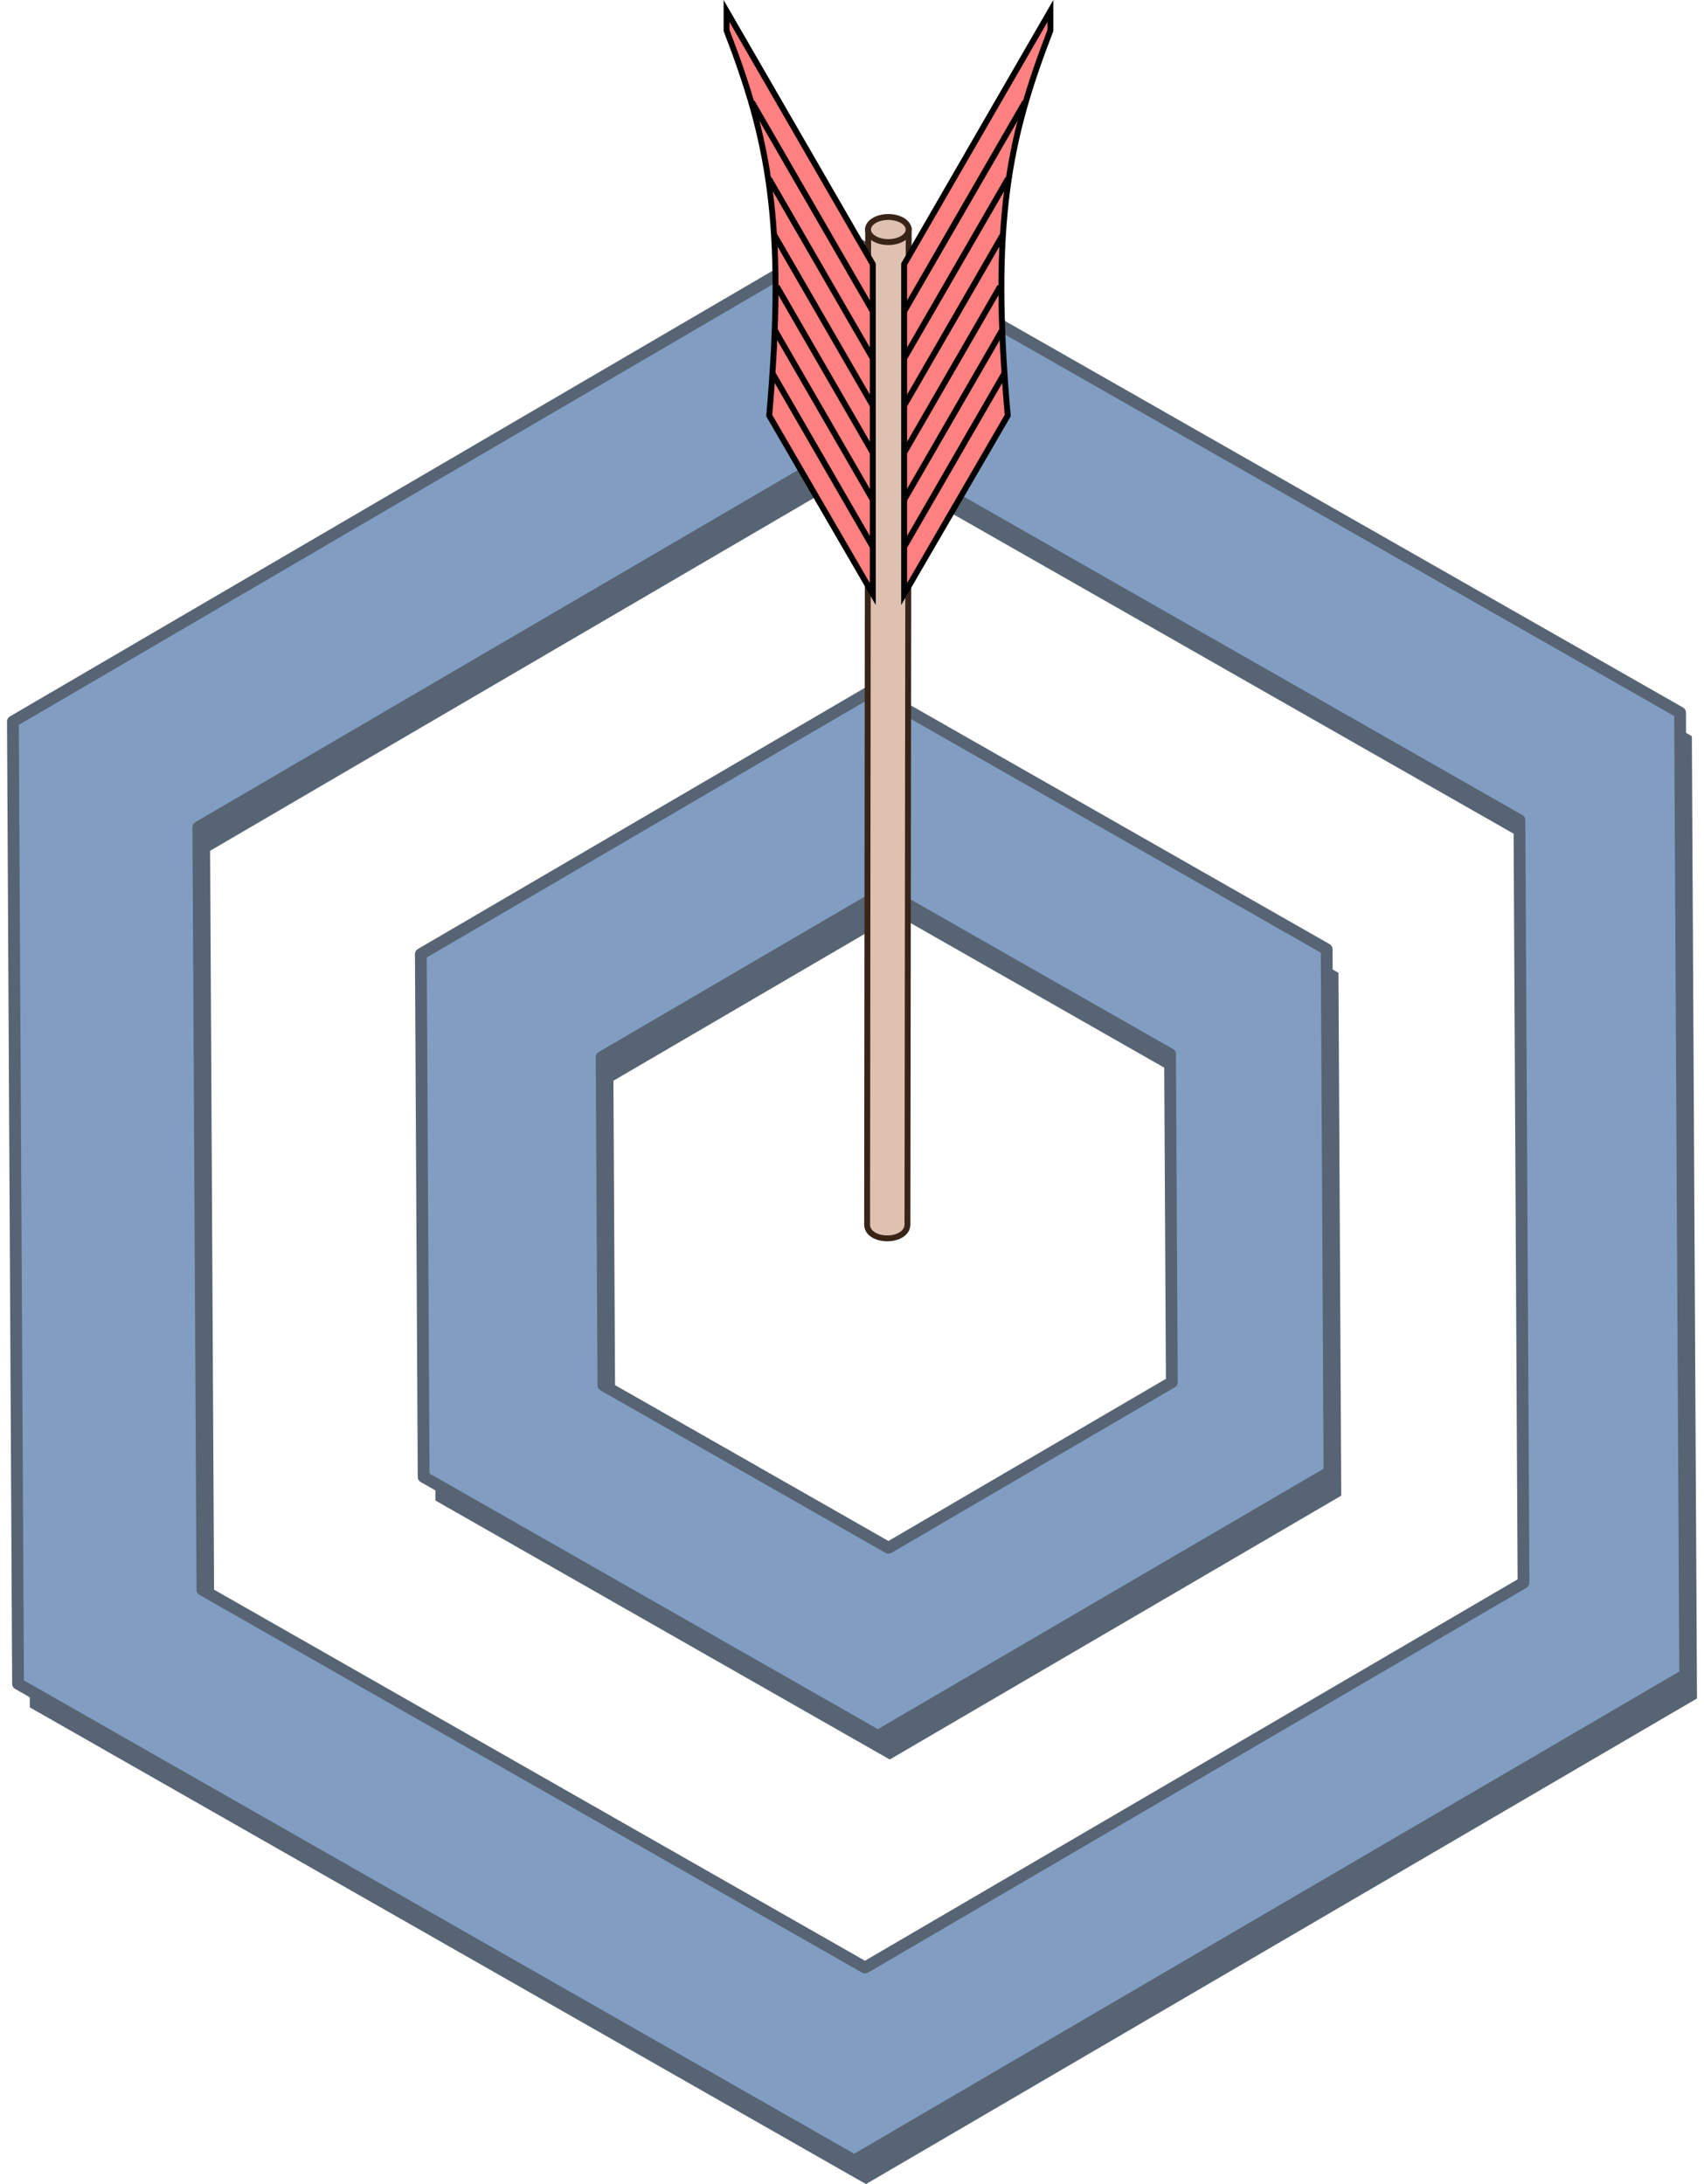 <?xml version="1.0" encoding="UTF-8" standalone="no"?>
<svg
   xmlns:dc="http://purl.org/dc/elements/1.1/"
   xmlns:cc="http://creativecommons.org/ns#"
   xmlns:rdf="http://www.w3.org/1999/02/22-rdf-syntax-ns#"
   xmlns:svg="http://www.w3.org/2000/svg"
   xmlns="http://www.w3.org/2000/svg"
   xmlns:xlink="http://www.w3.org/1999/xlink"
   id="svg2"
   version="1.0"
   width="390"
   height="500">
  <desc
     id="desc4">Flag of Canton of Valais (Wallis)</desc>
  <defs
     id="defs6">
    <linearGradient
       id="linearGradient2893">
      <stop
         id="stop2895"
         offset="0"
         style="stop-color:white;stop-opacity:0.314;" />
      <stop
         style="stop-color:white;stop-opacity:0.251;"
         offset="0.19"
         id="stop2897" />
      <stop
         id="stop2901"
         offset="0.6"
         style="stop-color:#6b6b6b;stop-opacity:0.125;" />
      <stop
         id="stop2899"
         offset="1"
         style="stop-color:black;stop-opacity:0.125;" />
    </linearGradient>
    <linearGradient
       id="linearGradient2885">
      <stop
         style="stop-color:#eb0909;stop-opacity:1;"
         offset="0"
         id="stop2887" />
      <stop
         id="stop2891"
         offset="0"
         style="stop-color:#e20909;stop-opacity:1;" />
      <stop
         style="stop-color:#c90909;stop-opacity:1;"
         offset="1"
         id="stop2889" />
    </linearGradient>
    <linearGradient
       id="linearGradient2955">
      <stop
         style="stop-color:#fd0000;stop-opacity:1;"
         offset="0"
         id="stop2867" />
      <stop
         id="stop2873"
         offset="0.5"
         style="stop-color:#e77275;stop-opacity:0.659;" />
      <stop
         id="stop2959"
         offset="1"
         style="stop-color:black;stop-opacity:0.323;" />
    </linearGradient>
    <radialGradient
       gradientUnits="userSpaceOnUse"
       gradientTransform="matrix(-4.167939e-4,2.183,-1.884,-3.599562e-4,615.597,-289.121)"
       r="300"
       fy="218.901"
       fx="225.524"
       cy="218.901"
       cx="225.524"
       id="radialGradient2961"
       xlink:href="#linearGradient2955" />
    <polygon
       points="-0.588,0.809 0,-1 0.588,0.809 -0.951,-0.309 0.951,-0.309 "
       transform="scale(53)"
       id="star" />
    <clipPath
       id="clip">
      <path
         id="path10"
         d="M 0,-200 V 600 H 300 V -200 Z" />
    </clipPath>
    <radialGradient
       r="300"
       fy="218.901"
       fx="225.524"
       cy="218.901"
       cx="225.524"
       gradientTransform="matrix(-4.167939e-4,2.183,-1.884,-3.599562e-4,615.597,-289.121)"
       gradientUnits="userSpaceOnUse"
       id="radialGradient1911"
       xlink:href="#linearGradient2955" />
    <radialGradient
       r="300"
       fy="218.901"
       fx="225.524"
       cy="218.901"
       cx="225.524"
       gradientTransform="matrix(0,1.749,-1.593,-1.049767e-7,551.788,-191.29)"
       gradientUnits="userSpaceOnUse"
       id="radialGradient2865"
       xlink:href="#linearGradient2955" />
    <radialGradient
       r="300"
       fy="218.901"
       fx="225.524"
       cy="218.901"
       cx="225.524"
       gradientTransform="matrix(0,1.386,-1.323,-5.741131e-8,-158.082,-109.541)"
       gradientUnits="userSpaceOnUse"
       id="radialGradient2871"
       xlink:href="#linearGradient2955" />
    <linearGradient
       id="linearGradient2885-9">
      <stop
         id="stop2887-5"
         offset="0"
         style="stop-color:#ffffff;stop-opacity:1" />
      <stop
         id="stop2891-5"
         offset="0.229"
         style="stop-color:#ffffff;stop-opacity:1" />
      <stop
         id="stop2889-2"
         offset="1"
         style="stop-color:#000000;stop-opacity:1" />
    </linearGradient>
    <radialGradient
       gradientTransform="matrix(-4.167939e-4,2.183,-1.884,-3.599562e-4,615.597,-289.121)"
       gradientUnits="userSpaceOnUse"
       xlink:href="#linearGradient2955"
       id="radialGradient2961-2"
       fy="218.901"
       fx="225.524"
       r="300"
       cy="218.901"
       cx="225.524" />
    <polygon
       id="star-3"
       transform="scale(53)"
       points="-0.951,-0.309 0.951,-0.309 -0.588,0.809 0,-1 0.588,0.809 " />
    <clipPath
       id="clip-3">
      <path
         id="path10-4"
         d="M 0,-200 V 600 H 300 V -200 Z" />
    </clipPath>
    <radialGradient
       gradientTransform="matrix(-4.167939e-4,2.183,-1.884,-3.599562e-4,615.597,-289.121)"
       gradientUnits="userSpaceOnUse"
       xlink:href="#linearGradient2955"
       id="radialGradient1911-8"
       fy="218.901"
       fx="225.524"
       r="300"
       cy="218.901"
       cx="225.524" />
    <radialGradient
       gradientTransform="matrix(0,1.749,-1.593,-1.049767e-7,551.788,-191.29)"
       gradientUnits="userSpaceOnUse"
       xlink:href="#linearGradient2955"
       id="radialGradient2865-2"
       fy="218.901"
       fx="225.524"
       r="300"
       cy="218.901"
       cx="225.524" />
    <radialGradient
       gradientTransform="matrix(0,1.386,-1.323,-5.741131e-8,-158.082,-109.541)"
       gradientUnits="userSpaceOnUse"
       xlink:href="#linearGradient2955"
       id="radialGradient2871-0"
       fy="218.901"
       fx="225.524"
       r="300"
       cy="218.901"
       cx="225.524" />
    <radialGradient
       gradientTransform="matrix(1.353,0,0,1.349,-76.201,-87.176)"
       gradientUnits="userSpaceOnUse"
       xlink:href="#linearGradient2893"
       id="radialGradient3163"
       fy="226.331"
       fx="221.445"
       r="300"
       cy="226.331"
       cx="221.445" />
  </defs>
  <g
     transform="translate(0,-160)"
     style="display:inline"
     id="layer4">
    <path
       style="fill:#576473;fill-opacity:1;stroke:none;stroke-width:2.697;stroke-linecap:round;stroke-linejoin:round;stroke-miterlimit:4;stroke-dasharray:none;stroke-opacity:1"
       d="M 202.358,323.411 99.018,383.813 99.658,503.509 203.638,562.801 306.978,502.4 306.335,382.704 Z m 2.886,46.096 65.247,37.206 0.403,75.109 -64.847,37.903 -65.247,-37.208 -0.403,-75.109 z"
       id="path892" />
    <path
       style="fill:#576473;fill-opacity:1;stroke:none;stroke-width:2.697;stroke-linecap:round;stroke-linejoin:round;stroke-miterlimit:4;stroke-dasharray:none;stroke-opacity:1"
       d="M 195.843,219.4 5.649,330.569 6.828,550.869 198.202,660 388.397,548.828 387.219,328.528 Z m 2.963,47.279 151.648,86.475 0.935,174.57 -150.716,88.095 L 49.024,529.343 48.089,354.771 Z"
       id="path890" />
    <path
       id="path878"
       d="M 193.146,214.007 2.952,325.176 4.132,545.476 195.506,654.607 385.7,543.435 384.523,323.135 Z m 2.963,47.279 151.648,86.475 0.935,174.57 -150.716,88.095 L 46.328,523.95 45.393,349.377 Z"
       style="fill:#819dc2;fill-opacity:1;stroke:#576473;stroke-width:2.697;stroke-linecap:round;stroke-linejoin:round;stroke-miterlimit:4;stroke-dasharray:none;stroke-opacity:1" />
    <path
       id="path884"
       d="m 199.661,318.018 -103.34,60.401 0.64,119.696 103.98,59.292 103.34,-60.401 -0.643,-119.696 z m 2.886,46.096 65.247,37.206 0.403,75.109 -64.847,37.903 -65.247,-37.208 -0.403,-75.109 z"
       style="fill:#819dc2;fill-opacity:1;stroke:#576473;stroke-width:2.697;stroke-linecap:round;stroke-linejoin:round;stroke-miterlimit:4;stroke-dasharray:none;stroke-opacity:1" />
    <path
       id="rect1326"
       d="m 207.977,212.681 -9.278,0.026 -0.24,227.599 c -0.044,1.904 2.038,3.191 4.606,3.19 2.567,-4.8e-4 4.648,-1.287 4.626,-3.205 z"
       style="display:inline;fill:#dec1b0;fill-opacity:1;fill-rule:evenodd;stroke:#392418;stroke-width:1.348;stroke-miterlimit:4;stroke-dasharray:none;stroke-dashoffset:0;stroke-opacity:1" />
    <path
       id="path897"
       d="m 240.405,162.516 -33.471,57.973 v 75.507 l 23.708,-40.864 c -3.873,-44.405 0.233,-63.431 9.764,-88.145 z"
       style="fill:#ff8080;fill-opacity:1;stroke:#000000;stroke-width:1.348px;stroke-linecap:butt;stroke-linejoin:miter;stroke-opacity:1" />
    <path
       style="fill:none;stroke:#000000;stroke-width:1.348px;stroke-linecap:butt;stroke-linejoin:miter;stroke-opacity:1"
       d="m 234.603,183.353 -27.669,47.924"
       id="path903" />
    <path
       id="path906"
       d="m 230.708,200.886 -23.774,41.177"
       style="fill:none;stroke:#000000;stroke-width:1.348px;stroke-linecap:butt;stroke-linejoin:miter;stroke-opacity:1" />
    <path
       style="fill:none;stroke:#000000;stroke-width:1.348px;stroke-linecap:butt;stroke-linejoin:miter;stroke-opacity:1"
       d="m 229.509,213.751 -22.574,39.1"
       id="path908" />
    <path
       id="path910"
       d="m 228.912,225.57 -21.978,38.067"
       style="fill:none;stroke:#000000;stroke-width:1.348px;stroke-linecap:butt;stroke-linejoin:miter;stroke-opacity:1" />
    <path
       style="fill:none;stroke:#000000;stroke-width:1.348px;stroke-linecap:butt;stroke-linejoin:miter;stroke-opacity:1"
       d="m 229.446,235.432 -22.512,38.992"
       id="path912" />
    <path
       id="path914"
       d="m 229.862,245.499 -22.927,39.711"
       style="fill:none;stroke:#000000;stroke-width:1.348px;stroke-linecap:butt;stroke-linejoin:miter;stroke-opacity:1" />
    <path
       style="fill:#ff8080;fill-opacity:1;stroke:#000000;stroke-width:1.348px;stroke-linecap:butt;stroke-linejoin:miter;stroke-opacity:1"
       d="m 166.289,162.516 33.471,57.973 v 75.507 l -23.708,-40.864 c 3.873,-44.405 -0.233,-63.431 -9.763,-88.145 z"
       id="path938" />
    <path
       id="path940"
       d="m 172.092,183.353 27.669,47.924"
       style="fill:none;stroke:#000000;stroke-width:1.348px;stroke-linecap:butt;stroke-linejoin:miter;stroke-opacity:1" />
    <path
       style="fill:none;stroke:#000000;stroke-width:1.348px;stroke-linecap:butt;stroke-linejoin:miter;stroke-opacity:1"
       d="m 175.987,200.886 23.774,41.177"
       id="path942" />
    <path
       id="path944"
       d="m 177.186,213.751 22.574,39.1"
       style="fill:none;stroke:#000000;stroke-width:1.348px;stroke-linecap:butt;stroke-linejoin:miter;stroke-opacity:1" />
    <path
       style="fill:none;stroke:#000000;stroke-width:1.348px;stroke-linecap:butt;stroke-linejoin:miter;stroke-opacity:1"
       d="m 177.782,225.57 21.978,38.067"
       id="path946" />
    <path
       id="path948"
       d="m 177.249,235.432 22.512,38.992"
       style="fill:none;stroke:#000000;stroke-width:1.348px;stroke-linecap:butt;stroke-linejoin:miter;stroke-opacity:1" />
    <path
       style="fill:none;stroke:#000000;stroke-width:1.348px;stroke-linecap:butt;stroke-linejoin:miter;stroke-opacity:1"
       d="m 176.833,245.499 22.927,39.711"
       id="path950" />
    <ellipse
       style="fill:#dec1b0;fill-opacity:1;stroke:#392418;stroke-width:1.348;stroke-linecap:round;stroke-linejoin:round;stroke-miterlimit:4;stroke-dasharray:none;stroke-opacity:1"
       id="ellipse956"
       cx="203.314"
       cy="212.546"
       rx="4.649"
       ry="2.874" />
  </g>
</svg>
